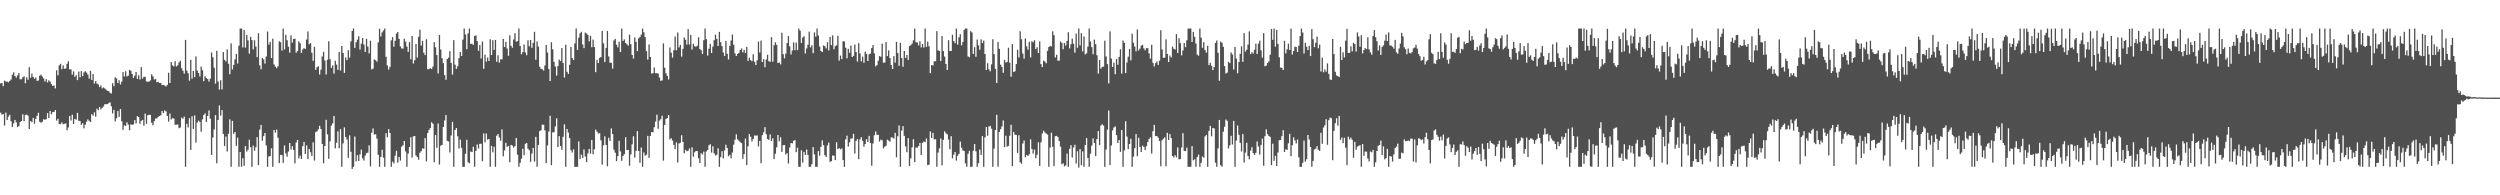 <svg xmlns="http://www.w3.org/2000/svg" width="1920" height="150"><path fill="#4f4f4f" d="M0 64.05h1v22.493H0zM1 63.705h1v24.415H1zM2 66.216h1v21.325H2zM3 61.926h1v34.45H3zM4 62.622h1v23.845H4zM5 62.672h1v29.485H5zM6 63.226h1v26.347H6zM7 62.148h1v26.006H7zM8 61.068h1v32.138H8zM9 57.372h1v40.222H9zM10 55.552h1v39.268H10zM11 58.308h1v33.783H11zM12 59.594h1v34.415H12zM13 57.905h1v39.737H13zM14 56.099h1v40.705H14zM15 60.921h1v32.845H15zM16 60.864h1v32.058H16zM17 59.402h1v28.382H17zM18 58.626h1v34.475H18zM19 63.963h1v24.328H19zM20 59.322h1v28.627H20zM21 61.301h1v27.505H21zM22 51.668h1v47.393H22zM23 59.697h1v33.211H23zM24 56.513h1v37.343H24zM25 59.068h1v31.451H25zM26 60.473h1v34.562H26zM27 59.571h1v31.657H27zM28 62.153h1v26.796H28zM29 61.734h1v24.919H29zM30 58.111h1v35.381H30zM31 57.333h1v36.944H31zM32 58.797h1v34.738H32zM33 60.242h1v31.344H33zM34 62.624h1v29.329H34zM35 60.878h1v30.68H35zM36 63.272h1v23.619H36zM37 61.716h1v28.908H37zM38 62.72h1v22.481H38zM39 64.547h1v23.22H39zM40 66.044h1v20.094H40zM41 65.611h1v20.426H41zM42 67.902h1v16.608H42zM43 53.977h1v38.629H43zM44 57.848h1v33.371H44zM45 50.251h1v44.935H45zM46 48.999h1v46.45H46zM47 53.139h1v40.854H47zM48 50.155h1v45.235H48zM49 52.821h1v42.264H49zM50 52.576h1v42.195H50zM51 48.994h1v51.073H51zM52 47.035h1v50.867H52zM53 53.313h1v35.836H53zM54 53.256h1v39.3H54zM55 57.278h1v30.856H55zM56 54.826h1v40.396H56zM57 58.976h1v32.321H57zM58 57.751h1v34.147H58zM59 61.567h1v25.109H59zM60 54.996h1v37.709H60zM61 59.354h1v33.66H61zM62 54.586h1v41.289H62zM63 58.445h1v36.214H63zM64 55.637h1v42.941H64zM65 54.712h1v41.039H65zM66 55.776h1v37.686H66zM67 57.317h1v34.392H67zM68 60.42h1v32.387H68zM69 54.366h1v39.389H69zM70 61.372h1v26.294H70zM71 56.795h1v32.042H71zM72 64.133h1v22.145H72zM73 62.27h1v27.322H73zM74 64.227h1v19.277H74zM75 64.881h1v19.751H75zM76 66.861h1v15.358H76zM77 65.561h1v18.462H77zM78 67.879h1v14.932H78zM79 67.133h1v14.651H79zM80 67.925h1v12.078H80zM81 68.818h1v11.241H81zM82 69.711h1v10.233H82zM83 69.96h1v9.277H83zM84 71.235h1v7.295H84zM85 71.761h1v9.865H85zM86 63.938h1v23.214H86zM87 66.209h1v18.178H87zM88 59.413h1v33.875H88zM89 60.207h1v30.613H89zM90 63.769h1v21.547H90zM91 61.638h1v28.137H91zM92 64.888h1v18.894H92zM93 62.698h1v30.446H93zM94 55.362h1v44.386H94zM95 58.717h1v37.59H95zM96 54.73h1v41.952H96zM97 58.688h1v35.283H97zM98 58.12h1v37.636H98zM99 53.673h1v46.365H99zM100 54.359h1v41.14H100zM101 56.836h1v39.041H101zM102 59.951h1v35.612H102zM103 58.095h1v34.15H103zM104 55.293h1v39.506H104zM105 60.624h1v28.627H105zM106 57.875h1v31.959H106zM107 61.066h1v34.067H107zM108 51.521h1v41.318H108zM109 60.301h1v31.749H109zM110 58.953h1v37.489H110zM111 59.013h1v28.215H111zM112 62.503h1v32.584H112zM113 62.789h1v25.736H113zM114 62.682h1v25.409H114zM115 61.764h1v26.473H115zM116 57.067h1v37.205H116zM117 58.69h1v37.498H117zM118 61.047h1v31.925H118zM119 60.736h1v30.3H119zM120 63.181h1v27.75H120zM121 62.819h1v26.958H121zM122 63.753h1v25.388H122zM123 63.686h1v24.843H123zM124 65.268h1v20.005H124zM125 65.222h1v21.648H125zM126 65.694h1v19.1H126zM127 66.479h1v19.135H127zM128 65.238h1v23.871H128zM129 55.865h1v37.507H129zM130 63.764h1v23.433H130zM131 47.678h1v44.065H131zM132 50.228h1v40.522H132zM133 50.933h1v40.103H133zM134 46.983h1v48.851H134zM135 51.031h1v44.74H135zM136 50.109h1v45.463H136zM137 47.921h1v50.545H137zM138 46.719h1v51.183H138zM139 52.336h1v38.034H139zM140 54.254h1v36.956H140zM141 56.506h1v33.083H141zM142 30.613h1v97.489H142zM143 54.247h1v40.771H143zM144 56.264h1v41.623H144zM145 61.949h1v28.778H145zM146 45.985h1v69.181H146zM147 60.42h1v28.856H147zM148 54.515h1v44.523H148zM149 59.166h1v29.478H149zM150 43.362h1v66.139H150zM151 54.167h1v39.92H151zM152 56.001h1v36.647H152zM153 58.708h1v34.962H153zM154 51.084h1v50.03H154zM155 53.973h1v37.7H155zM156 62.288h1v26.077H156zM157 58.591h1v28.473H157zM158 60.031h1v33.614H158zM159 60.743h1v28.283H159zM160 62.672h1v22.184H160zM161 60.4h1v30.755H161zM162 40.318h1v78.654H162zM163 44h1v61.625H163zM164 51.988h1v47.37H164zM165 64.245h1v24.182H165zM166 38.99h1v86.425H166zM167 62.553h1v29.593H167zM168 68.793h1v12.206H168zM169 61.588h1v27.256H169zM170 68.646h1v15.862H170zM171 39.999h1v62.868H171zM172 45.994h1v66.109H172zM173 47.202h1v57.67H173zM174 37.901h1v78.501H174zM175 48.93h1v53.838H175zM176 56.96h1v34.665H176zM177 33.268h1v94.827H177zM178 53.302h1v39.522H178zM179 49.85h1v52.925H179zM180 45.547h1v55.839H180zM181 41.437h1v70.54H181zM182 48.734h1v56.999H182zM183 35.081h1v93.021H183zM184 21.902h1v94.854H184zM185 21.902h1v106.194H185zM186 36.443h1v85.086H186zM187 23.055h1v104.26H187zM188 36.55h1v75.649H188zM189 26.955h1v89.467H189zM190 31h1v84.019H190zM191 41.226h1v66.095H191zM192 28.306h1v84.756H192zM193 30.746h1v97.354H193zM194 37.921h1v73.907H194zM195 30.92h1v84.825H195zM196 35.815h1v77.281H196zM197 43.902h1v61.414H197zM198 25.552h1v101.218H198zM199 50.139h1v49.377H199zM200 53.199h1v42.737H200zM201 44.524h1v63.543H201zM202 45.632h1v58.929H202zM203 48.864h1v53.282H203zM204 43.403h1v68.306H204zM205 24.193h1v103.903H205zM206 34.232h1v85.942H206zM207 32.174h1v87.622H207zM208 44.54h1v69.341H208zM209 29.686h1v98.407H209zM210 49.525h1v50.3H210zM211 51.167h1v50.675H211zM212 52.325h1v47.194H212zM213 50.915h1v54.878H213zM214 31.734h1v93.55H214zM215 32.414h1v86.487H215zM216 38.882h1v80.266H216zM217 21.906h1v103.175H217zM218 37.939h1v73.758H218zM219 26.765h1v91.069H219zM220 30.938h1v89.437H220zM221 35.843h1v80.529H221zM222 40.437h1v69.38H222zM223 27.221h1v87.61H223zM224 32.774h1v79.485H224zM225 29.931h1v85.287H225zM226 29.686h1v95.821H226zM227 40.469h1v68.961H227zM228 39.182h1v68.336H228zM229 31.789h1v89.938H229zM230 33.208h1v86.34H230zM231 40.654h1v81.435H231zM232 38.008h1v74.209H232zM233 36.978h1v72.03H233zM234 37.605h1v80.659H234zM235 30.357h1v81.286H235zM236 24.099h1v98.07H236zM237 34.019h1v80.359H237zM238 33.087h1v83.864H238zM239 40.443h1v79.339H239zM240 46.77h1v62.543H240zM241 35.948h1v87.352H241zM242 53.595h1v47.862H242zM243 51.64h1v49.167H243zM244 50.835h1v48.508H244zM245 57.259h1v39.348H245zM246 53.522h1v45.592H246zM247 43.387h1v67.144H247zM248 39.782h1v85.594H248zM249 46.529h1v65.573H249zM250 57.202h1v34.829H250zM251 45.882h1v57.352H251zM252 31.696h1v90.243H252zM253 45.52h1v63.01H253zM254 52.105h1v44.351H254zM255 50.251h1v44.541H255zM256 56.522h1v32.518H256zM257 46.662h1v67.256H257zM258 49.59h1v60.018H258zM259 53.641h1v47.233H259zM260 39.846h1v74.017H260zM261 54.174h1v44.955H261zM262 35.337h1v92.761H262zM263 40.72h1v69.398H263zM264 55.948h1v41.895H264zM265 44.183h1v61.028H265zM266 46.22h1v60.868H266zM267 38.528h1v82.719H267zM268 44.307h1v59.647H268zM269 31.817h1v84.731H269zM270 23.774h1v105.946H270zM271 21.902h1v106.191H271zM272 36.738h1v68.098H272zM273 32.437h1v91.515H273zM274 30.48h1v88.663H274zM275 27.795h1v95.807H275zM276 38.109h1v80.474H276zM277 33.52h1v81.389H277zM278 29.242h1v92.323H278zM279 34.273h1v89.027H279zM280 39.876h1v79.664H280zM281 29.787h1v87.864H281zM282 35.811h1v81.399H282zM283 41.006h1v70.604H283zM284 31.274h1v96.526H284zM285 53.307h1v48.579H285zM286 52.666h1v45.99H286zM287 45.66h1v57.649H287zM288 46.227h1v56.887H288zM289 47.358h1v59.139H289zM290 32.552h1v86.324H290zM291 22.105h1v105.992H291zM292 27.99h1v92.495H292zM293 24.893h1v90.123H293zM294 23.419h1v97.681H294zM295 21.904h1v106.194H295zM296 43.563h1v58.75H296zM297 50.269h1v55.175H297zM298 53.38h1v45.747H298zM299 51.37h1v50.785H299zM300 31.05h1v97.048H300zM301 28.503h1v95.651H301zM302 35.836h1v89.721H302zM303 31.352h1v88.19H303zM304 25.781h1v89.968H304zM305 24.573h1v100.364H305zM306 29.848h1v90.689H306zM307 35.605h1v87.714H307zM308 37.173h1v75.468H308zM309 37.331h1v74.253H309zM310 29.741h1v78.578H310zM311 31.947h1v84.365H311zM312 35.767h1v92.33H312zM313 39.832h1v78.096H313zM314 32.355h1v80.471H314zM315 45.52h1v59.952H315zM316 27.692h1v93.367H316zM317 48.795h1v55.898H317zM318 46.236h1v58.217H318zM319 33.767h1v85.576H319zM320 44.257h1v76.352H320zM321 28.324h1v94.308H321zM322 22.792h1v94.532H322zM323 35.033h1v81.06H323zM324 31.364h1v82.607H324zM325 40.439h1v73.777H325zM326 42.343h1v63.701H326zM327 30.148h1v93.813H327zM328 53.153h1v49.004H328zM329 53.085h1v46.718H329zM330 52.313h1v46.091H330zM331 52.97h1v40.909H331zM332 51.16h1v43.877H332zM333 32.295h1v92.296H333zM334 36.31h1v67.445H334zM335 42.316h1v71.215H335zM336 56.408h1v38.412H336zM337 26.83h1v99.538H337zM338 37.978h1v73.884H338zM339 44.694h1v66.56H339zM340 48.507h1v49.025H340zM341 57.671h1v34.862H341zM342 61.235h1v27.057H342zM343 45.332h1v62.829H343zM344 44.25h1v64.404H344zM345 39.331h1v77.762H345zM346 48.331h1v55.713H346zM347 57.278h1v36.315H347zM348 30.807h1v97.29H348zM349 49.67h1v50.192H349zM350 52.915h1v45.447H350zM351 50.883h1v53.747H351zM352 44.646h1v69.4H352zM353 39.949h1v67.269H353zM354 42.934h1v70.6H354zM355 30.432h1v97.663H355zM356 21.902h1v106.203H356zM357 26.424h1v91.659H357zM358 37.788h1v69.567H358zM359 25.683h1v98.931H359zM360 21.906h1v103.548H360zM361 33.689h1v82.701H361zM362 33.575h1v83.275H362zM363 34.474h1v78.238H363zM364 27.658h1v100.44H364zM365 27.155h1v88.707H365zM366 31.615h1v79.343H366zM367 39.079h1v74.93H367zM368 34.614h1v75.891H368zM369 44.877h1v65.491H369zM370 31.835h1v91.982H370zM371 52.86h1v49.586H371zM372 42.034h1v67.265H372zM373 47.358h1v55.132H373zM374 44.186h1v63.092H374zM375 46.857h1v59.835H375zM376 30.148h1v97.949H376zM377 42.215h1v69.787H377zM378 30.865h1v86.132H378zM379 38.326h1v74.369H379zM380 30.663h1v97.432H380zM381 47.411h1v56.821H381zM382 42.448h1v60.444H382zM383 48.067h1v57.544H383zM384 45.497h1v62.639H384zM385 45.596h1v53.788H385zM386 29.874h1v90.183H386zM387 36.099h1v79.426H387zM388 32.03h1v77.645H388zM389 37.248h1v75.473H389zM390 42.828h1v69.238H390zM391 27.111h1v97.505H391zM392 35.129h1v76.107H392zM393 36.642h1v75.161H393zM394 30.331h1v83.005H394zM395 25.527h1v86.665H395zM396 32.076h1v73.841H396zM397 31.538h1v87.237H397zM398 21.904h1v106.191H398zM399 35.312h1v89.705H399zM400 41.67h1v80.172H400zM401 40.052h1v74.228H401zM402 34.135h1v85.022H402zM403 40.285h1v70.165H403zM404 42.371h1v67.432H404zM405 30.929h1v83.248H405zM406 35.555h1v79.854H406zM407 30.679h1v93.58H407zM408 36.703h1v81.215H408zM409 32.881h1v80.723H409zM410 24.413h1v99.625H410zM411 45.884h1v59.22H411zM412 31.842h1v96.253H412zM413 35.774h1v75.569H413zM414 51.203h1v49.471H414zM415 52.851h1v47.208H415zM416 53.201h1v42.525H416zM417 54.151h1v41.698H417zM418 50.29h1v49.819H418zM419 34.536h1v90.774H419zM420 40.297h1v71.405H420zM421 52.927h1v48.096H421zM422 62.208h1v26.716H422zM423 32.46h1v94.388H423zM424 37.816h1v63.873H424zM425 47.495h1v54.083H425zM426 51.089h1v45.967H426zM427 58.07h1v32.767H427zM428 50.755h1v62.184H428zM429 45.751h1v58.794H429zM430 46.9h1v65.203H430zM431 36.903h1v78.16H431zM432 48.365h1v56.663H432zM433 59.562h1v35.949H433zM434 34.355h1v93.74H434zM435 55.151h1v43.898H435zM436 56.742h1v45.077H436zM437 49.775h1v56.333H437zM438 36.063h1v79.359H438zM439 44.662h1v72.472H439zM440 46.115h1v68.56H440zM441 33.311h1v94.788H441zM442 21.899h1v106.203H442zM443 38.416h1v89.682H443zM444 29.036h1v79.629H444zM445 25.669h1v96.537H445zM446 24.399h1v94.404H446zM447 34.087h1v87.215H447zM448 36.969h1v77.796H448zM449 25.024h1v95.184H449zM450 25.774h1v98.766H450zM451 26.85h1v90.927H451zM452 31.767h1v82.545H452zM453 27.507h1v90.437H453zM454 36.296h1v71.222H454zM455 30.4h1v88.091H455zM456 36.113h1v78.533H456zM457 55.465h1v44.058H457zM458 45.909h1v55.219H458zM459 48.454h1v54.076H459zM460 44.465h1v57.787H460zM461 43.886h1v63.877H461zM462 23.742h1v102.747H462zM463 33.27h1v78.327H463zM464 47.667h1v57.047H464zM465 36.816h1v74.566H465zM466 23.705h1v103.987H466zM467 43.309h1v62.474H467zM468 48.072h1v60.142H468zM469 48.283h1v50.33H469zM470 52.695h1v50.286H470zM471 31.068h1v83.902H471zM472 29.835h1v87.434H472zM473 34.33h1v89.446H473zM474 36.351h1v83.626H474zM475 32.05h1v76.065H475zM476 39.981h1v76.301H476zM477 21.906h1v101.602H477zM478 31.414h1v88.366H478zM479 30.251h1v88.098H479zM480 33.016h1v72.318H480zM481 34.026h1v81.3H481zM482 35.03h1v80.066H482zM483 26.614h1v100.652H483zM484 33.987h1v84.612H484zM485 42.151h1v68.691H485zM486 45.012h1v59.661H486zM487 28.759h1v92.3H487zM488 32.082h1v83.809H488zM489 39.249h1v61.394H489zM490 29.384h1v86.569H490zM491 28.409h1v96.603H491zM492 26.573h1v86.708H492zM493 21.906h1v106.196H493zM494 24.763h1v92.353H494zM495 28.571h1v91.041H495zM496 39.258h1v79.565H496zM497 45.792h1v58.549H497zM498 34.154h1v87.077H498zM499 43.751h1v60.604H499zM500 56.451h1v44.988H500zM501 56.229h1v45.342H501zM502 51.835h1v45.83H502zM503 56.204h1v37.182H503zM504 56.145h1v31.902H504zM505 56.57h1v42.321H505zM506 59.564h1v32.985H506zM507 62.093h1v29.455H507zM508 61.736h1v27.137H508zM509 33.282h1v90.124H509zM510 52.011h1v43.923H510zM511 56.296h1v35.077H511zM512 58.294h1v32.344H512zM513 61.052h1v27.322H513zM514 36.385h1v70.732H514zM515 40.418h1v65.706H515zM516 44.279h1v63.674H516zM517 38.555h1v72.71H517zM518 27.988h1v86.509H518zM519 38.61h1v70.822H519zM520 24.998h1v99.757H520zM521 36.385h1v73.87H521zM522 34.444h1v75.143H522zM523 43.497h1v60.391H523zM524 37.553h1v71.463H524zM525 28.757h1v88.993H525zM526 30.499h1v84.617H526zM527 34.229h1v81.925H527zM528 22.392h1v93.431H528zM529 34.218h1v79.805H529zM530 26.804h1v101.293H530zM531 38.042h1v75.127H531zM532 33.579h1v86.768H532zM533 35.536h1v81.474H533zM534 35.886h1v80.06H534zM535 35.159h1v80.849H535zM536 28.617h1v92.939H536zM537 37.633h1v87.565H537zM538 38.535h1v79.13H538zM539 41.421h1v77.233H539zM540 30.851h1v85.576H540zM541 21.902h1v106.198H541zM542 30.091h1v86.216H542zM543 42.698h1v72.477H543zM544 37.402h1v74.193H544zM545 33.675h1v77.091H545zM546 40.739h1v76.471H546zM547 35.795h1v76.525H547zM548 30.856h1v86.965H548zM549 26.619h1v92.792H549zM550 29.855h1v89.048H550zM551 35.319h1v78.618H551zM552 24.474h1v103.628H552zM553 32.414h1v88.272H553zM554 35.458h1v80.645H554zM555 40.345h1v81.337H555zM556 43h1v72.497H556zM557 31.375h1v79.773H557zM558 41.32h1v72.351H558zM559 45.692h1v74.312H559zM560 35.31h1v83.623H560zM561 31.066h1v90.52H561zM562 26.541h1v90.588H562zM563 34.357h1v76.729H563zM564 41.002h1v66.331H564zM565 43.007h1v60.14H565zM566 41.368h1v65.69H566zM567 40.611h1v67.487H567zM568 38.397h1v70.829H568zM569 37.207h1v72.737H569zM570 40.189h1v81.818H570zM571 38.251h1v80.133H571zM572 40.688h1v65.743H572zM573 35.98h1v90.808H573zM574 46.758h1v65.606H574zM575 44.307h1v58.718H575zM576 46.172h1v58.819H576zM577 47.005h1v61.655H577zM578 41.62h1v65.159H578zM579 47.484h1v56.535H579zM580 49.992h1v54.193H580zM581 46.294h1v57.67H581zM582 31.899h1v80.62H582zM583 40.311h1v67.915H583zM584 31.199h1v94.072H584zM585 47.617h1v56.191H585zM586 45.479h1v56.141H586zM587 51.597h1v46.059H587zM588 45.689h1v57.425H588zM589 42.027h1v64.699H589zM590 47.065h1v60.339H590zM591 47.413h1v55.846H591zM592 28.519h1v79.794H592zM593 47.406h1v58.808H593zM594 34.785h1v87.377H594zM595 32.504h1v85.585H595zM596 34.474h1v78.67H596zM597 48.392h1v55.285H597zM598 47.953h1v60.554H598zM599 49.464h1v55.947H599zM600 25.14h1v91.543H600zM601 41.618h1v69.934H601zM602 44.785h1v66.583H602zM603 41.158h1v77.524H603zM604 33.085h1v84.543H604zM605 27.729h1v97.862H605zM606 35.548h1v77.773H606zM607 41.817h1v68.013H607zM608 38.766h1v71.357H608zM609 32.536h1v75.598H609zM610 38.537h1v69.036H610zM611 32.698h1v84.207H611zM612 38.482h1v74.971H612zM613 21.906h1v106.194H613zM614 23.575h1v104.523H614zM615 32.98h1v82.422H615zM616 28.814h1v96.066H616zM617 27.827h1v88.789H617zM618 41.073h1v77.949H618zM619 37.196h1v77.645H619zM620 34.335h1v84.621H620zM621 24.266h1v103.829H621zM622 36.422h1v91.676H622zM623 34.712h1v91.401H623zM624 40.837h1v72.099H624zM625 24.877h1v93.696H625zM626 28.118h1v99.984H626zM627 21.904h1v106.191H627zM628 27.248h1v88.826H628zM629 35.667h1v83.93H629zM630 39.155h1v73.632H630zM631 39.974h1v67.777H631zM632 34.852h1v76.642H632zM633 35.479h1v83.717H633zM634 37.175h1v83.326H634zM635 32.407h1v79.267H635zM636 38.695h1v70.815H636zM637 28.409h1v95.832H637zM638 34.639h1v89.156H638zM639 27.177h1v92.202H639zM640 37.846h1v81.776H640zM641 35.456h1v87.537H641zM642 34.827h1v74.395H642zM643 27.534h1v87.013H643zM644 46.52h1v67.26H644zM645 42.634h1v72.046H645zM646 45.369h1v68.641H646zM647 31.686h1v91.227H647zM648 31.865h1v96.233H648zM649 36.639h1v70.35H649zM650 44.797h1v59.398H650zM651 37.473h1v75.081H651zM652 40.478h1v68.817H652zM653 35.044h1v71.456H653zM654 43.801h1v62.506H654zM655 42.899h1v59.874H655zM656 34.19h1v83.756H656zM657 39.94h1v68.265H657zM658 47.239h1v59.556H658zM659 33.108h1v89.085H659zM660 41.061h1v65.994H660zM661 47.099h1v58.258H661zM662 43.522h1v64.614H662zM663 48.164h1v64.457H663zM664 39.656h1v71.003H664zM665 41.467h1v65.447H665zM666 46.859h1v62.202H666zM667 41.698h1v62.662H667zM668 41.089h1v68.762H668zM669 36.914h1v90.348H669zM670 34.632h1v75.544H670zM671 41.018h1v62.879H671zM672 50.919h1v50.069H672zM673 50.077h1v53.445H673zM674 46.642h1v56.947H674zM675 43.078h1v65.683H675zM676 43.645h1v63.552H676zM677 33.517h1v74.198H677zM678 48.157h1v65.786H678zM679 48.047h1v64.619H679zM680 32.355h1v79.588H680zM681 43.098h1v64.214H681zM682 38.692h1v69.272H682zM683 44.593h1v64.198H683zM684 49.979h1v55.432H684zM685 52.984h1v52.655H685zM686 43.163h1v63.333H686zM687 48.079h1v53.976H687zM688 32.112h1v88.693H688zM689 40.752h1v63.882H689zM690 50.514h1v45.827H690zM691 32.872h1v95.226H691zM692 44.518h1v55.788H692zM693 51.272h1v45.594H693zM694 39.114h1v65.235H694zM695 44.485h1v67.952H695zM696 42.155h1v74.782H696zM697 45.978h1v60.062H697zM698 35.367h1v92.195H698zM699 34.639h1v87.031H699zM700 33.44h1v79.686H700zM701 30.959h1v75.921H701zM702 21.904h1v102.616H702zM703 32.476h1v80.863H703zM704 32.648h1v80.723H704zM705 34.863h1v77.347H705zM706 31.689h1v78.109H706zM707 36.411h1v82.584H707zM708 33.817h1v75.953H708zM709 36.559h1v72.113H709zM710 21.904h1v87.18H710zM711 35.996h1v70.346H711zM712 31.956h1v94.875H712zM713 35.532h1v90.955H713zM714 56.154h1v44.743H714zM715 49.974h1v56.027H715zM716 50.265h1v51.778H716zM717 47.157h1v59.842H717zM718 46.999h1v59.934H718zM719 23.92h1v104.179H719zM720 38.66h1v78.56H720zM721 39.098h1v74.841H721zM722 46.875h1v59.442H722zM723 27.727h1v99.242H723zM724 39.294h1v68.13H724zM725 43.444h1v57.455H725zM726 49.116h1v53.223H726zM727 53.687h1v49.51H727zM728 30.89h1v76.319H728zM729 39.198h1v75.409H729zM730 39.116h1v65.495H730zM731 26.699h1v94.953H731zM732 31.542h1v87.313H732zM733 33.188h1v83.571H733zM734 21.909h1v101.38H734zM735 34.232h1v85.386H735zM736 28.677h1v89.485H736zM737 26.266h1v82.472H737zM738 34.891h1v78.549H738zM739 32.243h1v83.2H739zM740 22.897h1v93.108H740zM741 21.906h1v103.545H741zM742 21.899h1v106.201H742zM743 43.346h1v74.795H743zM744 43.973h1v71.907H744zM745 23.969h1v104.129H745zM746 24.914h1v103.186H746zM747 41.455h1v74.383H747zM748 36.182h1v74.463H748zM749 43.563h1v72.664H749zM750 30.398h1v97.704H750zM751 34.822h1v90.536H751zM752 38.221h1v76.613H752zM753 30.233h1v88.83H753zM754 33.06h1v71.499H754zM755 31.11h1v96.99H755zM756 41.457h1v64.003H756zM757 53.753h1v43.783H757zM758 48.598h1v55.621H758zM759 53.172h1v43.983H759zM760 54.803h1v41.838H760zM761 49.477h1v49.364H761zM762 30.128h1v97.97H762zM763 41.588h1v72.605H763zM764 52.899h1v47.011H764zM765 63.67h1v24.484H765zM766 32.208h1v95.818H766zM767 37.523h1v63.808H767zM768 49.683h1v49.595H768zM769 51.446h1v45.642H769zM770 55.9h1v36.69H770zM771 46.049h1v66.903H771zM772 48.056h1v56.127H772zM773 47.514h1v65.136H773zM774 36.626h1v75.422H774zM775 48.164h1v56.102H775zM776 58.99h1v36.789H776zM777 33.849h1v93.784H777zM778 55.369h1v45.949H778zM779 54.707h1v48.711H779zM780 49.18h1v54.553H780zM781 38.242h1v79.208H781zM782 44.115h1v59.794H782zM783 24.012h1v100.629H783zM784 30.18h1v95.567H784zM785 41.183h1v69.062H785zM786 45.06h1v62.873H786zM787 29.556h1v91.199H787zM788 35.571h1v83.433H788zM789 38.129h1v81.6H789zM790 32.064h1v86.457H790zM791 44.083h1v62.911H791zM792 31.686h1v82.763H792zM793 32.508h1v85.441H793zM794 30.899h1v84.01H794zM795 37.713h1v83.772H795zM796 36.31h1v82.554H796zM797 40.704h1v68.565H797zM798 31.867h1v95.583H798zM799 49.249h1v60.085H799zM800 51.512h1v51.005H800zM801 46.584h1v53.827H801zM802 47.266h1v54.511H802zM803 48.582h1v53.978H803zM804 39.07h1v64.25H804zM805 36.17h1v91.925H805zM806 35.225h1v78.144H806zM807 35.747h1v66.207H807zM808 24.085h1v88.649H808zM809 27.017h1v100.584H809zM810 44.142h1v60.453H810zM811 42.11h1v62.245H811zM812 46.587h1v58.695H812zM813 46.523h1v61.845H813zM814 31.86h1v80.796H814zM815 32.911h1v93.241H815zM816 37.8h1v87.565H816zM817 32.984h1v94.734H817zM818 34.959h1v92.072H818zM819 31.382h1v86.567H819zM820 24.749h1v103.346H820zM821 37.161h1v77.185H821zM822 33.923h1v77.606H822zM823 29.67h1v91.291H823zM824 33.604h1v79.728H824zM825 40.43h1v70.73H825zM826 25.832h1v99.746H826zM827 36.639h1v79.542H827zM828 21.902h1v106.816H828zM829 34.859h1v79.565H829zM830 25.465h1v101.419H830zM831 39.48h1v76.789H831zM832 27.983h1v100.119H832zM833 41.773h1v69.565H833zM834 40.922h1v65.168H834zM835 35.799h1v85.571H835zM836 21.904h1v106.198H836zM837 31.835h1v86.214H837zM838 36.195h1v75.624H838zM839 41.673h1v64.598H839zM840 30.432h1v79.391H840zM841 33.941h1v85.903H841zM842 42.421h1v64.369H842zM843 56.534h1v44.134H843zM844 46.129h1v65.313H844zM845 52.741h1v43.733H845zM846 51.416h1v44.008H846zM847 51.201h1v45.269H847zM848 31.252h1v96.846H848zM849 43.378h1v71.476H849zM850 49.249h1v50.318H850zM851 64.005h1v20.89H851zM852 24.049h1v102.657H852zM853 44.975h1v66.773H853zM854 51.478h1v48.677H854zM855 48.1h1v49.799H855zM856 56.987h1v40.092H856zM857 45.271h1v58.496H857zM858 49.727h1v60.094H858zM859 43.691h1v63.827H859zM860 37.777h1v78.865H860zM861 56.541h1v43.305H861zM862 31.116h1v96.981H862zM863 32.851h1v82.696H863zM864 56.108h1v37.027H864zM865 47.974h1v56.951H865zM866 43.591h1v70.939H866zM867 37.589h1v72.98H867zM868 46.401h1v60.158H868zM869 25.889h1v102.204H869zM870 32.856h1v87.475H870zM871 35.79h1v78.002H871zM872 39.478h1v63.479H872zM873 22.609h1v97.336H873zM874 38.768h1v67.061H874zM875 37.31h1v75.491H875zM876 35.023h1v81.762H876zM877 34.476h1v77.354H877zM878 37.186h1v75.683H878zM879 38.628h1v76.645H879zM880 36.967h1v75.312H880zM881 36.992h1v72.161H881zM882 41.027h1v65.704H882zM883 44.982h1v60.481H883zM884 34.415h1v83.491H884zM885 48.26h1v52.449H885zM886 51.038h1v44.914H886zM887 48.534h1v55.946H887zM888 47.193h1v57.317H888zM889 49.846h1v55.848H889zM890 46.584h1v61.687H890zM891 23.225h1v104.482H891zM892 38.026h1v69.718H892zM893 44.428h1v62.108H893zM894 44.257h1v61.227H894zM895 30.231h1v97.521H895zM896 41.418h1v60.606H896zM897 47.635h1v59.87H897zM898 42.689h1v60.309H898zM899 44.073h1v62.012H899zM900 35.783h1v84.001H900zM901 37.42h1v83.449H901zM902 38.022h1v81.177H902zM903 26.154h1v94.69H903zM904 40.645h1v72.625H904zM905 29.366h1v93.079H905zM906 33.124h1v88.991H906zM907 42.471h1v70.815H907zM908 38.768h1v63.504H908zM909 33.073h1v82.845H909zM910 36.191h1v79.854H910zM911 30.988h1v82.385H911zM912 21.899h1v106.198H912zM913 21.904h1v106.196H913zM914 21.906h1v106.196H914zM915 32.277h1v79.95H915zM916 24.495h1v98.567H916zM917 28.299h1v94.003H917zM918 33.428h1v94.669H918zM919 41.917h1v78.684H919zM920 42.773h1v75.935H920zM921 21.906h1v106.191H921zM922 28.905h1v96.191H922zM923 36.637h1v83.546H923zM924 32.407h1v88.732H924zM925 38.427h1v66.351H925zM926 40.384h1v63.223H926zM927 35.209h1v92.886H927zM928 50.04h1v50.513H928zM929 48.173h1v48.482H929zM930 50.462h1v54.205H930zM931 53.801h1v44.486H931zM932 51.469h1v47.185H932zM933 33.002h1v91.991H933zM934 31.094h1v97.006H934zM935 40.622h1v73.399H935zM936 61.983h1v30.144H936zM937 31.924h1v95.017H937zM938 32.893h1v95.079H938zM939 35.934h1v65.262H939zM940 50.748h1v46.574H940zM941 56.467h1v35.31H941zM942 55.781h1v37.057H942zM943 47.449h1v66.569H943zM944 48.477h1v63.168H944zM945 40.226h1v64.083H945zM946 41.828h1v69.169H946zM947 53.359h1v39.51H947zM948 36.031h1v92.065H948zM949 44.955h1v62.932H949zM950 56.287h1v40.131H950zM951 47.635h1v55.965H951zM952 41.35h1v68.37H952zM953 35.584h1v80.803H953zM954 47.486h1v55.518H954zM955 25.445h1v99.384H955zM956 39.587h1v77.665H956zM957 38.15h1v71.508H957zM958 34.211h1v85.628H958zM959 24.092h1v98.286H959zM960 41.558h1v74.15H960zM961 40.096h1v72.946H961zM962 41.121h1v76.503H962zM963 38.168h1v80.742H963zM964 33.598h1v83.825H964zM965 41.476h1v67.15H965zM966 33.531h1v79.002H966zM967 31.219h1v87.558H967zM968 38.66h1v72.575H968zM969 44.231h1v62.28H969zM970 25.426h1v101.87H970zM971 50.848h1v53.729H971zM972 50.372h1v49.011H972zM973 48.331h1v54.706H973zM974 47.186h1v57.231H974zM975 42.046h1v63.117H975zM976 22.234h1v104.564H976zM977 30.549h1v79.812H977zM978 21.904h1v101.657H978zM979 35.831h1v83.877H979zM980 22.977h1v104.511H980zM981 33.73h1v83.365H981zM982 43.961h1v63.699H982zM983 51.858h1v55.649H983zM984 52.057h1v52.509H984zM985 53.778h1v46.23H985zM986 31.327h1v85.427H986zM987 40.986h1v73.651H987zM988 37.891h1v77.21H988zM989 33.531h1v76.535H989zM990 38.379h1v64.42H990zM991 21.906h1v98.093H991zM992 41.874h1v69.673H992zM993 39.173h1v66.287H993zM994 35.861h1v71.968H994zM995 36.172h1v73.985H995zM996 39.88h1v67.29H996zM997 35.014h1v85.814H997zM998 27.674h1v100.424H998zM999 21.904h1v106.194H999zM1000 24.98h1v100.064H1000zM1001 41.132h1v66.846H1001zM1002 32.938h1v91.174H1002zM1003 35.863h1v86.478H1003zM1004 38.429h1v65.253H1004zM1005 35.202h1v71.952H1005zM1006 43.041h1v69.86H1006zM1007 22.35h1v105.743H1007zM1008 30.128h1v93.484H1008zM1009 36.214h1v78.558H1009zM1010 32.829h1v81.419H1010zM1011 28.125h1v84.138H1011zM1012 37.056h1v77.99H1012zM1013 34.232h1v81.696H1013zM1014 54.863h1v47.196H1014zM1015 44.215h1v66.228H1015zM1016 55.483h1v42.488H1016zM1017 53.24h1v42.957H1017zM1018 55.03h1v36.514H1018zM1019 48.681h1v62.529H1019zM1020 56.747h1v35.571H1020zM1021 61.029h1v29.279H1021zM1022 61.402h1v29.435H1022zM1023 29.899h1v93.136H1023zM1024 41.547h1v58.968H1024zM1025 55.14h1v39.464H1025zM1026 57.946h1v32.898H1026zM1027 58.461h1v38.02H1027zM1028 59.173h1v29.865H1028zM1029 35.909h1v71.44H1029zM1030 46.104h1v59.524H1030zM1031 40.134h1v69.783H1031zM1032 44.135h1v61.625H1032zM1033 31.158h1v82.305H1033zM1034 22.195h1v104.672H1034zM1035 40.656h1v64.319H1035zM1036 40.549h1v66.439H1036zM1037 35.525h1v70.167H1037zM1038 39.473h1v67.869H1038zM1039 32.89h1v88.265H1039zM1040 33.822h1v75.138H1040zM1041 39.553h1v75.475H1041zM1042 24.948h1v87.633H1042zM1043 28.02h1v83.978H1043zM1044 35.907h1v75.617H1044zM1045 27.045h1v101.055H1045zM1046 41.02h1v69.645H1046zM1047 38.393h1v81.314H1047zM1048 36.839h1v79.556H1048zM1049 37.72h1v78.766H1049zM1050 28.638h1v93.122H1050zM1051 37.939h1v86.047H1051zM1052 40.208h1v76.191H1052zM1053 42.034h1v74.958H1053zM1054 27.702h1v87.441H1054zM1055 23.124h1v104.976H1055zM1056 28.594h1v96.143H1056zM1057 31.709h1v84.234H1057zM1058 38.825h1v73.225H1058zM1059 34.829h1v76.548H1059zM1060 42.169h1v65.795H1060zM1061 36.026h1v82.992H1061zM1062 34.843h1v77.553H1062zM1063 31.254h1v91.101H1063zM1064 26.64h1v94.788H1064zM1065 31.487h1v82.838H1065zM1066 24.95h1v103.145H1066zM1067 34.911h1v84.91H1067zM1068 35.046h1v85.2H1068zM1069 35.87h1v88.263H1069zM1070 37.372h1v81.27H1070zM1071 30.634h1v83.072H1071zM1072 40.169h1v72.429H1072zM1073 41.254h1v69.091H1073zM1074 37.241h1v84.825H1074zM1075 33.485h1v88.338H1075zM1076 25.2h1v91.982H1076zM1077 27.995h1v89.773H1077zM1078 36.321h1v70.81H1078zM1079 37.814h1v70.652H1079zM1080 41.67h1v66.734H1080zM1081 37.2h1v70.657H1081zM1082 40.572h1v67.81H1082zM1083 41.016h1v65.457H1083zM1084 40.052h1v66.441H1084zM1085 37.109h1v87.004H1085zM1086 36.525h1v70.584H1086zM1087 34.431h1v90.309H1087zM1088 37.31h1v74.369H1088zM1089 41.478h1v64.763H1089zM1090 43.153h1v63.442H1090zM1091 46.63h1v61.028H1091zM1092 46.035h1v60.98H1092zM1093 43.577h1v66.649H1093zM1094 49.493h1v55.86H1094zM1095 47.152h1v54.777H1095zM1096 46.193h1v60.744H1096zM1097 30.206h1v84.958H1097zM1098 26.145h1v99.277H1098zM1099 40.551h1v67.07H1099zM1100 41.586h1v65.466H1100zM1101 48.649h1v51.536H1101zM1102 49.052h1v50.307H1102zM1103 46.014h1v57.469H1103zM1104 39.798h1v65.193H1104zM1105 45.385h1v62.669H1105zM1106 25.555h1v79.375H1106zM1107 39.809h1v67.956H1107zM1108 44.307h1v59.05H1108zM1109 32.59h1v89.128H1109zM1110 34.206h1v77.798H1110zM1111 45.911h1v60.439H1111zM1112 48.887h1v56.656H1112zM1113 45.197h1v65.692H1113zM1114 25.518h1v91.323H1114zM1115 39.837h1v73.758H1115zM1116 39.72h1v71.3H1116zM1117 40.583h1v78.467H1117zM1118 37.614h1v78.945H1118zM1119 28.997h1v86.477H1119zM1120 28.345h1v99.755H1120zM1121 40.842h1v69.895H1121zM1122 37.457h1v73.541H1122zM1123 37.985h1v70.668H1123zM1124 31.943h1v79.567H1124zM1125 33.877h1v85.736H1125zM1126 33.018h1v79.238H1126zM1127 32.817h1v80.666H1127zM1128 23.268h1v93.486H1128zM1129 31.279h1v81.307H1129zM1130 27.628h1v94.889H1130zM1131 30.565h1v87.432H1131zM1132 38.571h1v77.517H1132zM1133 38.251h1v75.418H1133zM1134 35.948h1v82.971H1134zM1135 38.885h1v74.06H1135zM1136 34.934h1v83.175H1136zM1137 33.167h1v90.513H1137zM1138 40.004h1v70.316H1138zM1139 36.79h1v77.778H1139zM1140 25.935h1v96.459H1140zM1141 21.906h1v105.926H1141zM1142 28.722h1v81.082H1142zM1143 37.143h1v77.178H1143zM1144 37.624h1v70.529H1144zM1145 39.716h1v70.142H1145zM1146 36.312h1v74.051H1146zM1147 34.19h1v76.931H1147zM1148 29.329h1v90.41H1148zM1149 30.066h1v82.554H1149zM1150 35.179h1v75.454H1150zM1151 37.42h1v70.648H1151zM1152 29.311h1v94.965H1152zM1153 27.187h1v94.452H1153zM1154 37.933h1v75.219H1154zM1155 36.774h1v84.926H1155zM1156 35.632h1v72.193H1156zM1157 26.472h1v87.079H1157zM1158 37.5h1v74.674H1158zM1159 43.73h1v69.98H1159zM1160 45.667h1v67.471H1160zM1161 37.534h1v84.672H1161zM1162 32.149h1v95.944H1162zM1163 36.793h1v89.975H1163zM1164 40.654h1v65.457H1164zM1165 45.9h1v64.708H1165zM1166 39.48h1v70.172H1166zM1167 33.094h1v74.971H1167zM1168 41.991h1v63.6H1168zM1169 41.801h1v64.411H1169zM1170 35.408h1v82.639H1170zM1171 39.022h1v75.443H1171zM1172 48.159h1v57.51H1172zM1173 33.108h1v87.588H1173zM1174 43.664h1v63.857H1174zM1175 42.515h1v63.779H1175zM1176 45.927h1v60.508H1176zM1177 46.763h1v60.675H1177zM1178 43.73h1v66.782H1178zM1179 37.454h1v70.304H1179zM1180 50.935h1v55.66H1180zM1181 45.039h1v57.661H1181zM1182 44.064h1v61.854H1182zM1183 40.4h1v69.762H1183zM1184 35.355h1v90.945H1184zM1185 43.13h1v60.272H1185zM1186 49.768h1v48.798H1186zM1187 49.496h1v53.729H1187zM1188 46.014h1v56.706H1188zM1189 40.709h1v67.789H1189zM1190 47.761h1v56.079H1190zM1191 47.344h1v58.991H1191zM1192 33.971h1v73.841H1192zM1193 47.511h1v61.028H1193zM1194 51.45h1v59.197H1194zM1195 32.51h1v82.188H1195zM1196 40.938h1v68.025H1196zM1197 44.662h1v67.556H1197zM1198 47.358h1v63.06H1198zM1199 50.631h1v54.283H1199zM1200 44.339h1v62.891H1200zM1201 47.72h1v57.553H1201zM1202 53.925h1v48.283H1202zM1203 36.47h1v84.445H1203zM1204 48.983h1v49.95H1204zM1205 34.694h1v93.406H1205zM1206 36.081h1v81.218H1206zM1207 49.23h1v48.601H1207zM1208 45.174h1v59.293H1208zM1209 45.213h1v69.316H1209zM1210 44.211h1v68.695H1210zM1211 44.881h1v60.007H1211zM1212 21.911h1v106.189H1212zM1213 21.899h1v106.198H1213zM1214 21.902h1v106.196H1214zM1215 31.528h1v85.999H1215zM1216 21.906h1v103.964H1216zM1217 38.898h1v79.89H1217zM1218 22.888h1v96.793H1218zM1219 35.289h1v80.671H1219zM1220 38.766h1v68.242H1220zM1221 26.736h1v101.03H1221zM1222 21.902h1v106.198H1222zM1223 35.209h1v75.518H1223zM1224 29.251h1v89.368H1224zM1225 35.637h1v76.258H1225zM1226 43.861h1v67.883H1226zM1227 29.35h1v98.744H1227zM1228 52.895h1v45.528H1228zM1229 51.08h1v42.806H1229zM1230 45.241h1v64.592H1230zM1231 49.519h1v52.964H1231zM1232 48.429h1v56.97H1232zM1233 31.238h1v80.522H1233zM1234 22.167h1v105.93H1234zM1235 37.818h1v75.461H1235zM1236 40.45h1v64.287H1236zM1237 37.823h1v73.248H1237zM1238 31.462h1v96.638H1238zM1239 48.438h1v50.437H1239zM1240 50.434h1v47.739H1240zM1241 51.611h1v46.223H1241zM1242 49.846h1v57.977H1242zM1243 27.816h1v93.335H1243zM1244 29.931h1v91.16H1244zM1245 40.038h1v77.981H1245zM1246 25.021h1v98.677H1246zM1247 39.439h1v71.364H1247zM1248 21.904h1v99.927H1248zM1249 30.949h1v91.57H1249zM1250 34.866h1v79.918H1250zM1251 41.068h1v70.508H1251zM1252 27.303h1v89.906H1252zM1253 33.323h1v78.755H1253zM1254 27.99h1v89.952H1254zM1255 21.906h1v106.189H1255zM1256 37.285h1v72.941H1256zM1257 38.695h1v68.716H1257zM1258 32.806h1v87.48H1258zM1259 28.439h1v91.767H1259zM1260 43.9h1v69.252H1260zM1261 36.243h1v76.816H1261zM1262 37.573h1v69.954H1262zM1263 39.448h1v72.392H1263zM1264 27.935h1v90.172H1264zM1265 26.967h1v92.083H1265zM1266 36.845h1v83.477H1266zM1267 26.234h1v96.48H1267zM1268 42.139h1v78.629H1268zM1269 44.227h1v61.282H1269zM1270 31.412h1v96.597H1270zM1271 52.483h1v51.115H1271zM1272 50.102h1v47.958H1272zM1273 52.613h1v46.532H1273zM1274 54.943h1v42.165H1274zM1275 50.336h1v49.039H1275zM1276 35.092h1v89.812H1276zM1277 40.004h1v65.173H1277zM1278 39.892h1v72.445H1278zM1279 61.242h1v27.503H1279zM1280 32.217h1v94.093H1280zM1281 43.211h1v67.043H1281zM1282 35.971h1v65.34H1282zM1283 51.194h1v46.388H1283zM1284 55.923h1v36.194H1284zM1285 59.77h1v30.657H1285zM1286 48.882h1v65.34H1286zM1287 49.409h1v61.721H1287zM1288 41.286h1v64.246H1288zM1289 44.973h1v68.599H1289zM1290 58.713h1v35.573H1290zM1291 34.799h1v93.301H1291zM1292 50.59h1v59.693H1292zM1293 55.973h1v41.119H1293zM1294 48.113h1v54.807H1294zM1295 41.817h1v69.027H1295zM1296 35.392h1v84.003H1296zM1297 46.52h1v57.64H1297zM1298 33.227h1v94.871H1298zM1299 21.902h1v106.201H1299zM1300 32.7h1v91.042H1300zM1301 35.765h1v74.617H1301zM1302 32.009h1v90.158H1302zM1303 28.873h1v95.601H1303zM1304 31.153h1v93.241H1304zM1305 44.614h1v70.568H1305zM1306 35.385h1v86.965H1306zM1307 31.636h1v94.576H1307zM1308 36.697h1v76.759H1308zM1309 38.276h1v81.055H1309zM1310 30.915h1v86.757H1310zM1311 39.459h1v73.777H1311zM1312 44.71h1v67.519H1312zM1313 31.419h1v92.701H1313zM1314 54.948h1v47.022H1314zM1315 46.278h1v54.138H1315zM1316 45.802h1v56.935H1316zM1317 47.807h1v54.949H1317zM1318 42.517h1v64.241H1318zM1319 21.906h1v106.194H1319zM1320 36.193h1v83.573H1320zM1321 28.381h1v90.183H1321zM1322 25.779h1v87.397H1322zM1323 21.904h1v106.196H1323zM1324 42.256h1v62.792H1324zM1325 42.661h1v61.259H1325zM1326 49.997h1v54.708H1326zM1327 51.43h1v50.366H1327zM1328 49.699h1v54.253H1328zM1329 32.027h1v95.489H1329zM1330 29.002h1v97.07H1330zM1331 32.913h1v90.49H1331zM1332 30.888h1v87.228H1332zM1333 26.942h1v88.411H1333zM1334 26.848h1v101.25H1334zM1335 36.447h1v77.919H1335zM1336 34.509h1v84.028H1336zM1337 35.316h1v77.178H1337zM1338 35.028h1v76.992H1338zM1339 30.499h1v81.369H1339zM1340 34.731h1v81.472H1340zM1341 35.921h1v92.179H1341zM1342 33.831h1v87.29H1342zM1343 46.042h1v63.797H1343zM1344 47.623h1v58.711H1344zM1345 27.855h1v92.792H1345zM1346 47.937h1v54.681H1346zM1347 38.761h1v82.47H1347zM1348 34.655h1v86.153H1348zM1349 38.699h1v83.903H1349zM1350 21.902h1v96.686H1350zM1351 27.001h1v86.557H1351zM1352 32.366h1v84.726H1352zM1353 32.574h1v81.302H1353zM1354 42.094h1v65.557H1354zM1355 31.444h1v90.405H1355zM1356 41.869h1v65.818H1356zM1357 53.632h1v47.157H1357zM1358 52.608h1v44.8H1358zM1359 52.572h1v42.504H1359zM1360 50.812h1v45.718H1360zM1361 56.763h1v35.029H1361zM1362 53.24h1v48.148H1362zM1363 56.474h1v35.905H1363zM1364 57.848h1v35.068H1364zM1365 58.74h1v32.84H1365zM1366 30.256h1v93.795H1366zM1367 40.67h1v58.691H1367zM1368 52.055h1v45.539H1368zM1369 51.345h1v44.763H1369zM1370 54.904h1v39.973H1370zM1371 45.014h1v54.536H1371zM1372 46.848h1v52.264H1372zM1373 52.734h1v43.642H1373zM1374 58.992h1v40.403H1374zM1375 56.232h1v35.603H1375zM1376 57.774h1v36.933H1376zM1377 56.17h1v44.186H1377zM1378 58.452h1v34.109H1378zM1379 59.285h1v31.955H1379zM1380 50.569h1v46.876H1380zM1381 44.229h1v57.109H1381zM1382 37.173h1v89.025H1382zM1383 44.126h1v61.101H1383zM1384 49.095h1v54.928H1384zM1385 49.64h1v51.117H1385zM1386 28.583h1v91.431H1386zM1387 37.39h1v68.922H1387zM1388 39.661h1v68.51H1388zM1389 44.893h1v56.97H1389zM1390 38.248h1v64.406H1390zM1391 35.456h1v64.573H1391zM1392 41.705h1v57.191H1392zM1393 22.943h1v86.557H1393zM1394 42.236h1v68.446H1394zM1395 44.323h1v56.102H1395zM1396 31.833h1v75.612H1396zM1397 32.428h1v78.4H1397zM1398 36.893h1v71.085H1398zM1399 37.134h1v72.323H1399zM1400 43.593h1v55.122H1400zM1401 46.053h1v55.752H1401zM1402 48.177h1v56.329H1402zM1403 53.208h1v49.547H1403zM1404 34.293h1v85.152H1404zM1405 45.872h1v54.147H1405zM1406 56.104h1v42.332H1406zM1407 54.611h1v41.398H1407zM1408 37.644h1v89.858H1408zM1409 51.698h1v49.776H1409zM1410 55.815h1v41.724H1410zM1411 59.539h1v36.162H1411zM1412 55.099h1v45.873H1412zM1413 52.565h1v47.821H1413zM1414 41.496h1v68.892H1414zM1415 43.735h1v62.934H1415zM1416 40.391h1v62.3H1416zM1417 42.238h1v59.203H1417zM1418 46.28h1v57.812H1418zM1419 49.509h1v53.449H1419zM1420 39.539h1v64.097H1420zM1421 39.613h1v64.303H1421zM1422 48.067h1v55.848H1422zM1423 44.552h1v59.707H1423zM1424 43.927h1v63.095H1424zM1425 30.231h1v96.063H1425zM1426 32.906h1v79.712H1426zM1427 33.515h1v76.2H1427zM1428 37.532h1v66.695H1428zM1429 33.369h1v87.972H1429zM1430 47.504h1v60.684H1430zM1431 36.527h1v81.405H1431zM1432 37.962h1v67.125H1432zM1433 32.016h1v78.27H1433zM1434 41.325h1v60.867H1434zM1435 45.751h1v56.805H1435zM1436 31.265h1v84.138H1436zM1437 37.8h1v70.288H1437zM1438 40.192h1v67.372H1438zM1439 41.414h1v66.022H1439zM1440 41.517h1v72.277H1440zM1441 40.984h1v69.51H1441zM1442 38.681h1v70.95H1442zM1443 45.776h1v63.8H1443zM1444 47.2h1v60.522H1444zM1445 50.052h1v44.065H1445zM1446 41.041h1v82.271H1446zM1447 40.677h1v78.702H1447zM1448 54.939h1v44.768H1448zM1449 58.749h1v36.118H1449zM1450 40.176h1v57.258H1450zM1451 37.907h1v89.856H1451zM1452 49.791h1v47.148H1452zM1453 54.739h1v37.478H1453zM1454 57.914h1v31.069H1454zM1455 55.623h1v40.108H1455zM1456 59.8h1v30.06H1456zM1457 42.4h1v61.865H1457zM1458 54.547h1v40.533H1458zM1459 62.471h1v25.216H1459zM1460 41.526h1v67.613H1460zM1461 51.624h1v55.779H1461zM1462 57.342h1v31.126H1462zM1463 35.877h1v78.894H1463zM1464 57.39h1v36.967H1464zM1465 46.827h1v48.043H1465zM1466 47.356h1v42.419H1466zM1467 44.623h1v55.15H1467zM1468 47.724h1v67.464H1468zM1469 50.446h1v50.657H1469zM1470 49.063h1v51.156H1470zM1471 52.661h1v43.79H1471zM1472 40.688h1v62.918H1472zM1473 28.111h1v99.986H1473zM1474 30.51h1v81.584H1474zM1475 47.983h1v55.047H1475zM1476 41.512h1v59.867H1476zM1477 41.407h1v55.807H1477zM1478 42.421h1v56.152H1478zM1479 38.459h1v76.558H1479zM1480 45.149h1v56.8H1480zM1481 36.701h1v70.696H1481zM1482 44.33h1v66.773H1482zM1483 42.066h1v62.051H1483zM1484 26.827h1v101.268H1484zM1485 39.734h1v69.382H1485zM1486 44.117h1v59.1H1486zM1487 36.058h1v70.659H1487zM1488 32.025h1v83.143H1488zM1489 38.841h1v69.226H1489zM1490 42.478h1v62.101H1490zM1491 48.711h1v56.629H1491zM1492 50.871h1v47.439H1492zM1493 54.678h1v43.28H1493zM1494 55.156h1v41.142H1494zM1495 33.987h1v88.286H1495zM1496 55.424h1v45.759H1496zM1497 56.408h1v43.225H1497zM1498 52.471h1v45.429H1498zM1499 51.492h1v52.055H1499zM1500 38.383h1v66.361H1500zM1501 38.274h1v71.824H1501zM1502 41.92h1v63.555H1502zM1503 31.863h1v82.6H1503zM1504 44.234h1v59.989H1504zM1505 33.831h1v84.539H1505zM1506 33.632h1v83.474H1506zM1507 38.814h1v69.105H1507zM1508 41.075h1v73.291H1508zM1509 46.026h1v55.065H1509zM1510 43.06h1v63.294H1510zM1511 35.287h1v71.982H1511zM1512 27.979h1v76.289H1512zM1513 30.153h1v74.207H1513zM1514 21.904h1v106.201H1514zM1515 46.58h1v55.477H1515zM1516 30.867h1v97.231H1516zM1517 38.603h1v73.211H1517zM1518 26.166h1v97.448H1518zM1519 37.438h1v64.889H1519zM1520 46.818h1v57.141H1520zM1521 38.75h1v73.072H1521zM1522 25.289h1v95.367H1522zM1523 38.656h1v76.798H1523zM1524 33.218h1v88.599H1524zM1525 29.23h1v83.296H1525zM1526 36.628h1v73.815H1526zM1527 35.861h1v73.827H1527zM1528 43.462h1v70.595H1528zM1529 46.186h1v61.598H1529zM1530 29.224h1v95.66H1530zM1531 37.319h1v71H1531zM1532 49.741h1v52.506H1532zM1533 52.911h1v44.04H1533zM1534 47.9h1v50.689H1534zM1535 51.393h1v46.203H1535zM1536 37.363h1v70.238H1536zM1537 57.035h1v37.702H1537zM1538 31.16h1v78.643H1538zM1539 28.223h1v83.342H1539zM1540 26.852h1v101.245H1540zM1541 28.056h1v93.193H1541zM1542 47.651h1v50.858H1542zM1543 33.254h1v82.907H1543zM1544 36.14h1v77.984H1544zM1545 33.792h1v80.531H1545zM1546 29.327h1v97.011H1546zM1547 38.489h1v74.754H1547zM1548 35.632h1v72.797H1548zM1549 33.346h1v80.943H1549zM1550 31.116h1v83.211H1550zM1551 21.902h1v95.051H1551zM1552 41.652h1v70.611H1552zM1553 40.48h1v66.07H1553zM1554 21.899h1v104.237H1554zM1555 38.551h1v76.775H1555zM1556 21.938h1v99.327H1556zM1557 24.442h1v92.705H1557zM1558 34.902h1v76.104H1558zM1559 40.844h1v78.013H1559zM1560 27.775h1v91.298H1560zM1561 33.833h1v84.582H1561zM1562 21.904h1v105.669H1562zM1563 40.867h1v76.999H1563zM1564 29.464h1v88.663H1564zM1565 25.083h1v92.575H1565zM1566 39.244h1v70.442H1566zM1567 22.863h1v105.235H1567zM1568 33.38h1v89.215H1568zM1569 39.96h1v75.457H1569zM1570 27.065h1v89.652H1570zM1571 25.198h1v102.9H1571zM1572 21.904h1v101.284H1572zM1573 28.814h1v92.575H1573zM1574 39.194h1v70.764H1574zM1575 22.066h1v101.6H1575zM1576 32.996h1v86.807H1576zM1577 35.323h1v83.548H1577zM1578 21.899h1v106.201H1578zM1579 31.439h1v85.161H1579zM1580 35.202h1v78.995H1580zM1581 35.035h1v79.039H1581zM1582 34.438h1v86.411H1582zM1583 21.904h1v103.804H1583zM1584 36.44h1v74.292H1584zM1585 40.063h1v68.386H1585zM1586 29.572h1v93.944H1586zM1587 42.137h1v77.851H1587zM1588 38.711h1v72.85H1588zM1589 21.904h1v106.162H1589zM1590 36.873h1v73.914H1590zM1591 36.351h1v74.706H1591zM1592 37.905h1v77.922H1592zM1593 30.345h1v81.737H1593zM1594 29.198h1v93.436H1594zM1595 40.823h1v70.586H1595zM1596 47.589h1v76.551H1596zM1597 33.659h1v80.22H1597zM1598 31.034h1v82.403H1598zM1599 25.037h1v101.543H1599zM1600 34.119h1v89.572H1600zM1601 44.3h1v61.46H1601zM1602 37.782h1v70.016H1602zM1603 32.243h1v80.751H1603zM1604 38.15h1v71.504H1604zM1605 23.946h1v99.075H1605zM1606 51.031h1v57.35H1606zM1607 29.425h1v81.314H1607zM1608 42.284h1v60.144H1608zM1609 54.085h1v51.744H1609zM1610 23.531h1v103.268H1610zM1611 41.299h1v68.457H1611zM1612 47.411h1v53.088H1612zM1613 35.788h1v74.589H1613zM1614 28.745h1v84.754H1614zM1615 25.651h1v97.466H1615zM1616 37.743h1v75.896H1616zM1617 48.038h1v53.076H1617zM1618 31.696h1v79.023H1618zM1619 43.348h1v64.129H1619zM1620 47.928h1v58.668H1620zM1621 27.603h1v100.497H1621zM1622 49.306h1v59.542H1622zM1623 47.653h1v57.308H1623zM1624 50.214h1v55.921H1624zM1625 37.628h1v79.167H1625zM1626 28.699h1v94.77H1626zM1627 43.854h1v60.46H1627zM1628 49.571h1v55.93H1628zM1629 28.864h1v94.683H1629zM1630 37.239h1v78.016H1630zM1631 31.373h1v93.781H1631zM1632 30.807h1v91.36H1632zM1633 41.448h1v69.881H1633zM1634 36.358h1v79.533H1634zM1635 22.25h1v97.661H1635zM1636 35.593h1v83.976H1636zM1637 21.904h1v106.189H1637zM1638 43.396h1v65.823H1638zM1639 32.918h1v95.178H1639zM1640 30.013h1v93.481H1640zM1641 33.485h1v84.992H1641zM1642 23.685h1v104.415H1642zM1643 32.368h1v82.644H1643zM1644 39.191h1v74.505H1644zM1645 31.716h1v82.547H1645zM1646 29.226h1v87.256H1646zM1647 27.56h1v98.679H1647zM1648 33.602h1v85.042H1648zM1649 39.086h1v66.329H1649zM1650 24.261h1v93.22H1650zM1651 29.997h1v89.535H1651zM1652 41.315h1v71.124H1652zM1653 21.899h1v106.196H1653zM1654 34.367h1v81.527H1654zM1655 31.183h1v82.042H1655zM1656 31.263h1v89.719H1656zM1657 30.714h1v91.38H1657zM1658 21.906h1v106.189H1658zM1659 35.122h1v82.103H1659zM1660 45.435h1v63.875H1660zM1661 21.906h1v98.093H1661zM1662 29.784h1v90.781H1662zM1663 29.329h1v83.2H1663zM1664 25.98h1v102.12H1664zM1665 36.797h1v74.008H1665zM1666 37.731h1v75.665H1666zM1667 39.1h1v76.642H1667zM1668 31.604h1v90.829H1668zM1669 31.389h1v94.553H1669zM1670 35.621h1v87.489H1670zM1671 35.973h1v75.003H1671zM1672 29.578h1v90.558H1672zM1673 39.246h1v80.012H1673zM1674 22.641h1v104.335H1674zM1675 39.947h1v83.662H1675zM1676 43.179h1v65.283H1676zM1677 39.18h1v70.954H1677zM1678 33.911h1v83.404H1678zM1679 42.178h1v67.02H1679zM1680 29.464h1v98.636H1680zM1681 41.787h1v72.184H1681zM1682 32.526h1v92.609H1682zM1683 34.579h1v73.733H1683zM1684 39.89h1v62.627H1684zM1685 31.606h1v96.494H1685zM1686 43.201h1v66.629H1686zM1687 48.871h1v60.307H1687zM1688 38.67h1v69.469H1688zM1689 25.243h1v89.167H1689zM1690 36.8h1v89.3H1690zM1691 34.335h1v75.983H1691zM1692 47.276h1v59.764H1692zM1693 31.558h1v90.002H1693zM1694 45.003h1v63.568H1694zM1695 48.848h1v56.912H1695zM1696 21.902h1v105.901H1696zM1697 36.2h1v79.682H1697zM1698 36.143h1v73.387H1698zM1699 41.148h1v73.983H1699zM1700 38.004h1v73.239H1700zM1701 37.381h1v88.19H1701zM1702 44.131h1v60.025H1702zM1703 51.059h1v54.424H1703zM1704 21.906h1v97.297H1704zM1705 41.485h1v77.377H1705zM1706 29.929h1v92.77H1706zM1707 37.715h1v83.376H1707zM1708 36.278h1v77.768H1708zM1709 45.758h1v63.161H1709zM1710 44.296h1v59.201H1710zM1711 51.336h1v46.194H1711zM1712 36.113h1v87.991H1712zM1713 48.935h1v56.883H1713zM1714 35.197h1v89.059H1714zM1715 32.087h1v84.17H1715zM1716 35.129h1v79.396H1716zM1717 26.672h1v99.808H1717zM1718 29.317h1v90.22H1718zM1719 41.409h1v69.606H1719zM1720 32.719h1v87.487H1720zM1721 27.692h1v87.434H1721zM1722 23.769h1v103.291H1722zM1723 22.38h1v93.561H1723zM1724 43.027h1v69.284H1724zM1725 25.667h1v102.387H1725zM1726 32.318h1v83.408H1726zM1727 41.936h1v74.969H1727zM1728 22.508h1v103.191H1728zM1729 28.901h1v85.363H1729zM1730 30.86h1v82.341H1730zM1731 39.482h1v76.256H1731zM1732 24.518h1v94.758H1732zM1733 26.163h1v101.936H1733zM1734 33.79h1v85.876H1734zM1735 48.283h1v62.451H1735zM1736 25.648h1v91.188H1736zM1737 32.712h1v86.558H1737zM1738 34.57h1v84.699H1738zM1739 26.933h1v96.166H1739zM1740 38.363h1v74.949H1740zM1741 30.684h1v92.946H1741zM1742 29.462h1v85.926H1742zM1743 21.904h1v105.196H1743zM1744 22.733h1v103.621H1744zM1745 38.45h1v78.492H1745zM1746 40.132h1v76.72H1746zM1747 22.243h1v101.064H1747zM1748 30.547h1v90.332H1748zM1749 24.603h1v103.497H1749zM1750 28.777h1v99.32H1750zM1751 37.55h1v81.763H1751zM1752 36.166h1v78.244H1752zM1753 34.893h1v82.149H1753zM1754 32.213h1v95.246H1754zM1755 21.904h1v106.194H1755zM1756 40.498h1v70.231H1756zM1757 26.157h1v93.488H1757zM1758 40.993h1v75.221H1758zM1759 33.055h1v86.658H1759zM1760 21.973h1v106.123H1760zM1761 36.914h1v78.212H1761zM1762 39.97h1v74.96H1762zM1763 34.666h1v77.537H1763zM1764 33.174h1v80.11H1764zM1765 33.167h1v90.82H1765zM1766 21.897h1v89.402H1766zM1767 45.444h1v63.621H1767zM1768 32.806h1v90.588H1768zM1769 36.282h1v74.614H1769zM1770 39.146h1v67.221H1770zM1771 28.516h1v99.579H1771zM1772 41.446h1v65.239H1772zM1773 36.738h1v73.307H1773zM1774 44.241h1v63.541H1774zM1775 25.667h1v84.195H1775zM1776 33.904h1v88.766H1776zM1777 45.218h1v64.862H1777zM1778 52.277h1v47.116H1778zM1779 34.554h1v84.131H1779zM1780 53.776h1v53.287H1780zM1781 21.904h1v104.569H1781zM1782 36.694h1v85.828H1782zM1783 43.52h1v65.637H1783zM1784 42.867h1v71.259H1784zM1785 21.904h1v90.442H1785zM1786 41.041h1v66.777H1786zM1787 34.245h1v92.916H1787zM1788 47.898h1v54.875H1788zM1789 21.904h1v92.488H1789zM1790 34.012h1v81.037H1790zM1791 48.276h1v68.984H1791zM1792 30.1h1v94.45H1792zM1793 43.256h1v63.783H1793zM1794 52.494h1v49.174H1794zM1795 44.023h1v62.685H1795zM1796 34.389h1v76.084H1796zM1797 33.032h1v90.666H1797zM1798 34.289h1v83.044H1798zM1799 49.539h1v54.459H1799zM1800 34.222h1v86.535H1800zM1801 36.136h1v83.069H1801zM1802 37.079h1v76.054H1802zM1803 26.509h1v95.882H1803zM1804 38.667h1v74.109H1804zM1805 40.281h1v74.747H1805zM1806 22.302h1v99.359H1806zM1807 24.229h1v92.927H1807zM1808 26.173h1v94.454H1808zM1809 36.598h1v79.339H1809zM1810 40.105h1v69.263H1810zM1811 24.914h1v101.881H1811zM1812 23.401h1v104.459H1812zM1813 34.179h1v84.527H1813zM1814 25.388h1v102.712H1814zM1815 35.305h1v78.382H1815zM1816 36.154h1v75.484H1816zM1817 35.344h1v73.191H1817zM1818 27.315h1v91.907H1818zM1819 27.795h1v100.3H1819zM1820 35.2h1v86.095H1820zM1821 50.082h1v58.787H1821zM1822 21.904h1v94.568H1822zM1823 40.892h1v73.486H1823zM1824 25.761h1v102.337H1824zM1825 37.273h1v87.881H1825zM1826 34.087h1v90.95H1826zM1827 33.897h1v83.717H1827zM1828 32.334h1v86.441H1828zM1829 41.409h1v73.09H1829zM1830 22.444h1v105.173H1830zM1831 45.277h1v60.103H1831zM1832 24.197h1v97.484H1832zM1833 21.909h1v93.39H1833zM1834 32.053h1v80.574H1834zM1835 21.904h1v106.196H1835zM1836 35.03h1v80.854H1836zM1837 38.821h1v71.861H1837zM1838 28.759h1v80.295H1838zM1839 27.303h1v92.373H1839zM1840 36.381h1v91.717H1840zM1841 35.266h1v87.686H1841zM1842 45.122h1v67.26H1842zM1843 27.873h1v96.722H1843zM1844 33.211h1v84.06H1844zM1845 33.726h1v79.801H1845zM1846 24.422h1v103.681H1846zM1847 42.352h1v74.241H1847zM1848 38.688h1v75.299H1848zM1849 42.753h1v68.778H1849zM1850 22.204h1v97.413H1850zM1851 34.115h1v85.253H1851zM1852 43.597h1v65.722H1852zM1853 45.765h1v62.094H1853zM1854 21.906h1v98.292H1854zM1855 39.127h1v68.073H1855zM1856 30.45h1v95.422H1856zM1857 39.281h1v84.695H1857zM1858 42.391h1v67.599H1858zM1859 43.124h1v72.339H1859zM1860 26.04h1v85.672H1860zM1861 43.057h1v70.577H1861zM1862 26.903h1v94.729H1862zM1863 50.219h1v60.041H1863zM1864 35.351h1v88.377H1864zM1865 41.782h1v75.626H1865zM1866 50.755h1v53.861H1866zM1867 27.242h1v100.183H1867zM1868 42.304h1v70.847H1868zM1869 34.058h1v81.442H1869zM1870 42.192h1v68.684H1870zM1871 35.772h1v75.164H1871zM1872 39.743h1v86.549H1872zM1873 37.743h1v85.921H1873zM1874 50.915h1v54.578H1874zM1875 22.632h1v94.475H1875zM1876 36.703h1v82.827H1876zM1877 46.168h1v66.13H1877zM1878 29.517h1v93.614H1878zM1879 41.414h1v66.965H1879zM1880 45.804h1v57.913H1880zM1881 46.326h1v61.911H1881zM1882 34.591h1v75.827H1882zM1883 29.011h1v97.047H1883zM1884 42.989h1v61.65H1884zM1885 47.466h1v55.235H1885zM1886 57.236h1v33.612H1886zM1887 69.189h1v10.934H1887zM1888 71.468h1v8.762H1888zM1889 70.148h1v9.821H1889zM1890 72.995h1v4.147H1890zM1891 72.572h1v5.72H1891zM1892 72.954h1v4.289H1892zM1893 73.636h1v2.994H1893zM1894 74.206h1v1.547H1894zM1895 73.949h1v2.33H1895zM1896 74.174h1v1.918H1896zM1897 74.32h1v1.298H1897zM1898 74.849h1v1H1898zM1899 74.49h1v1.197H1899zM1900 74.565h1v1H1900zM1901 74.73h1v1H1901zM1902 74.895h1v1H1902zM1903 74.73h1v1H1903zM1904 74.78h1v1H1904zM1905 74.872h1v1H1905zM1906 74.959h1v1H1906zM1907 74.874h1v1H1907zM1908 74.892h1v1H1908zM1909 74.936h1v1H1909zM1910 74.977h1v1H1910zM1911 74.943h1v1H1911zM1912 74.943h1v1H1912zM1913 74.97h1v1H1913zM1914 74.979h1v1H1914zM1915 74.973h1v1H1915zM1916 74.973h1v1H1916zM1917 74.977h1v1H1917zM1918 74.977h1v1H1918zM1919 74.977h1v1H1919z"/></svg>